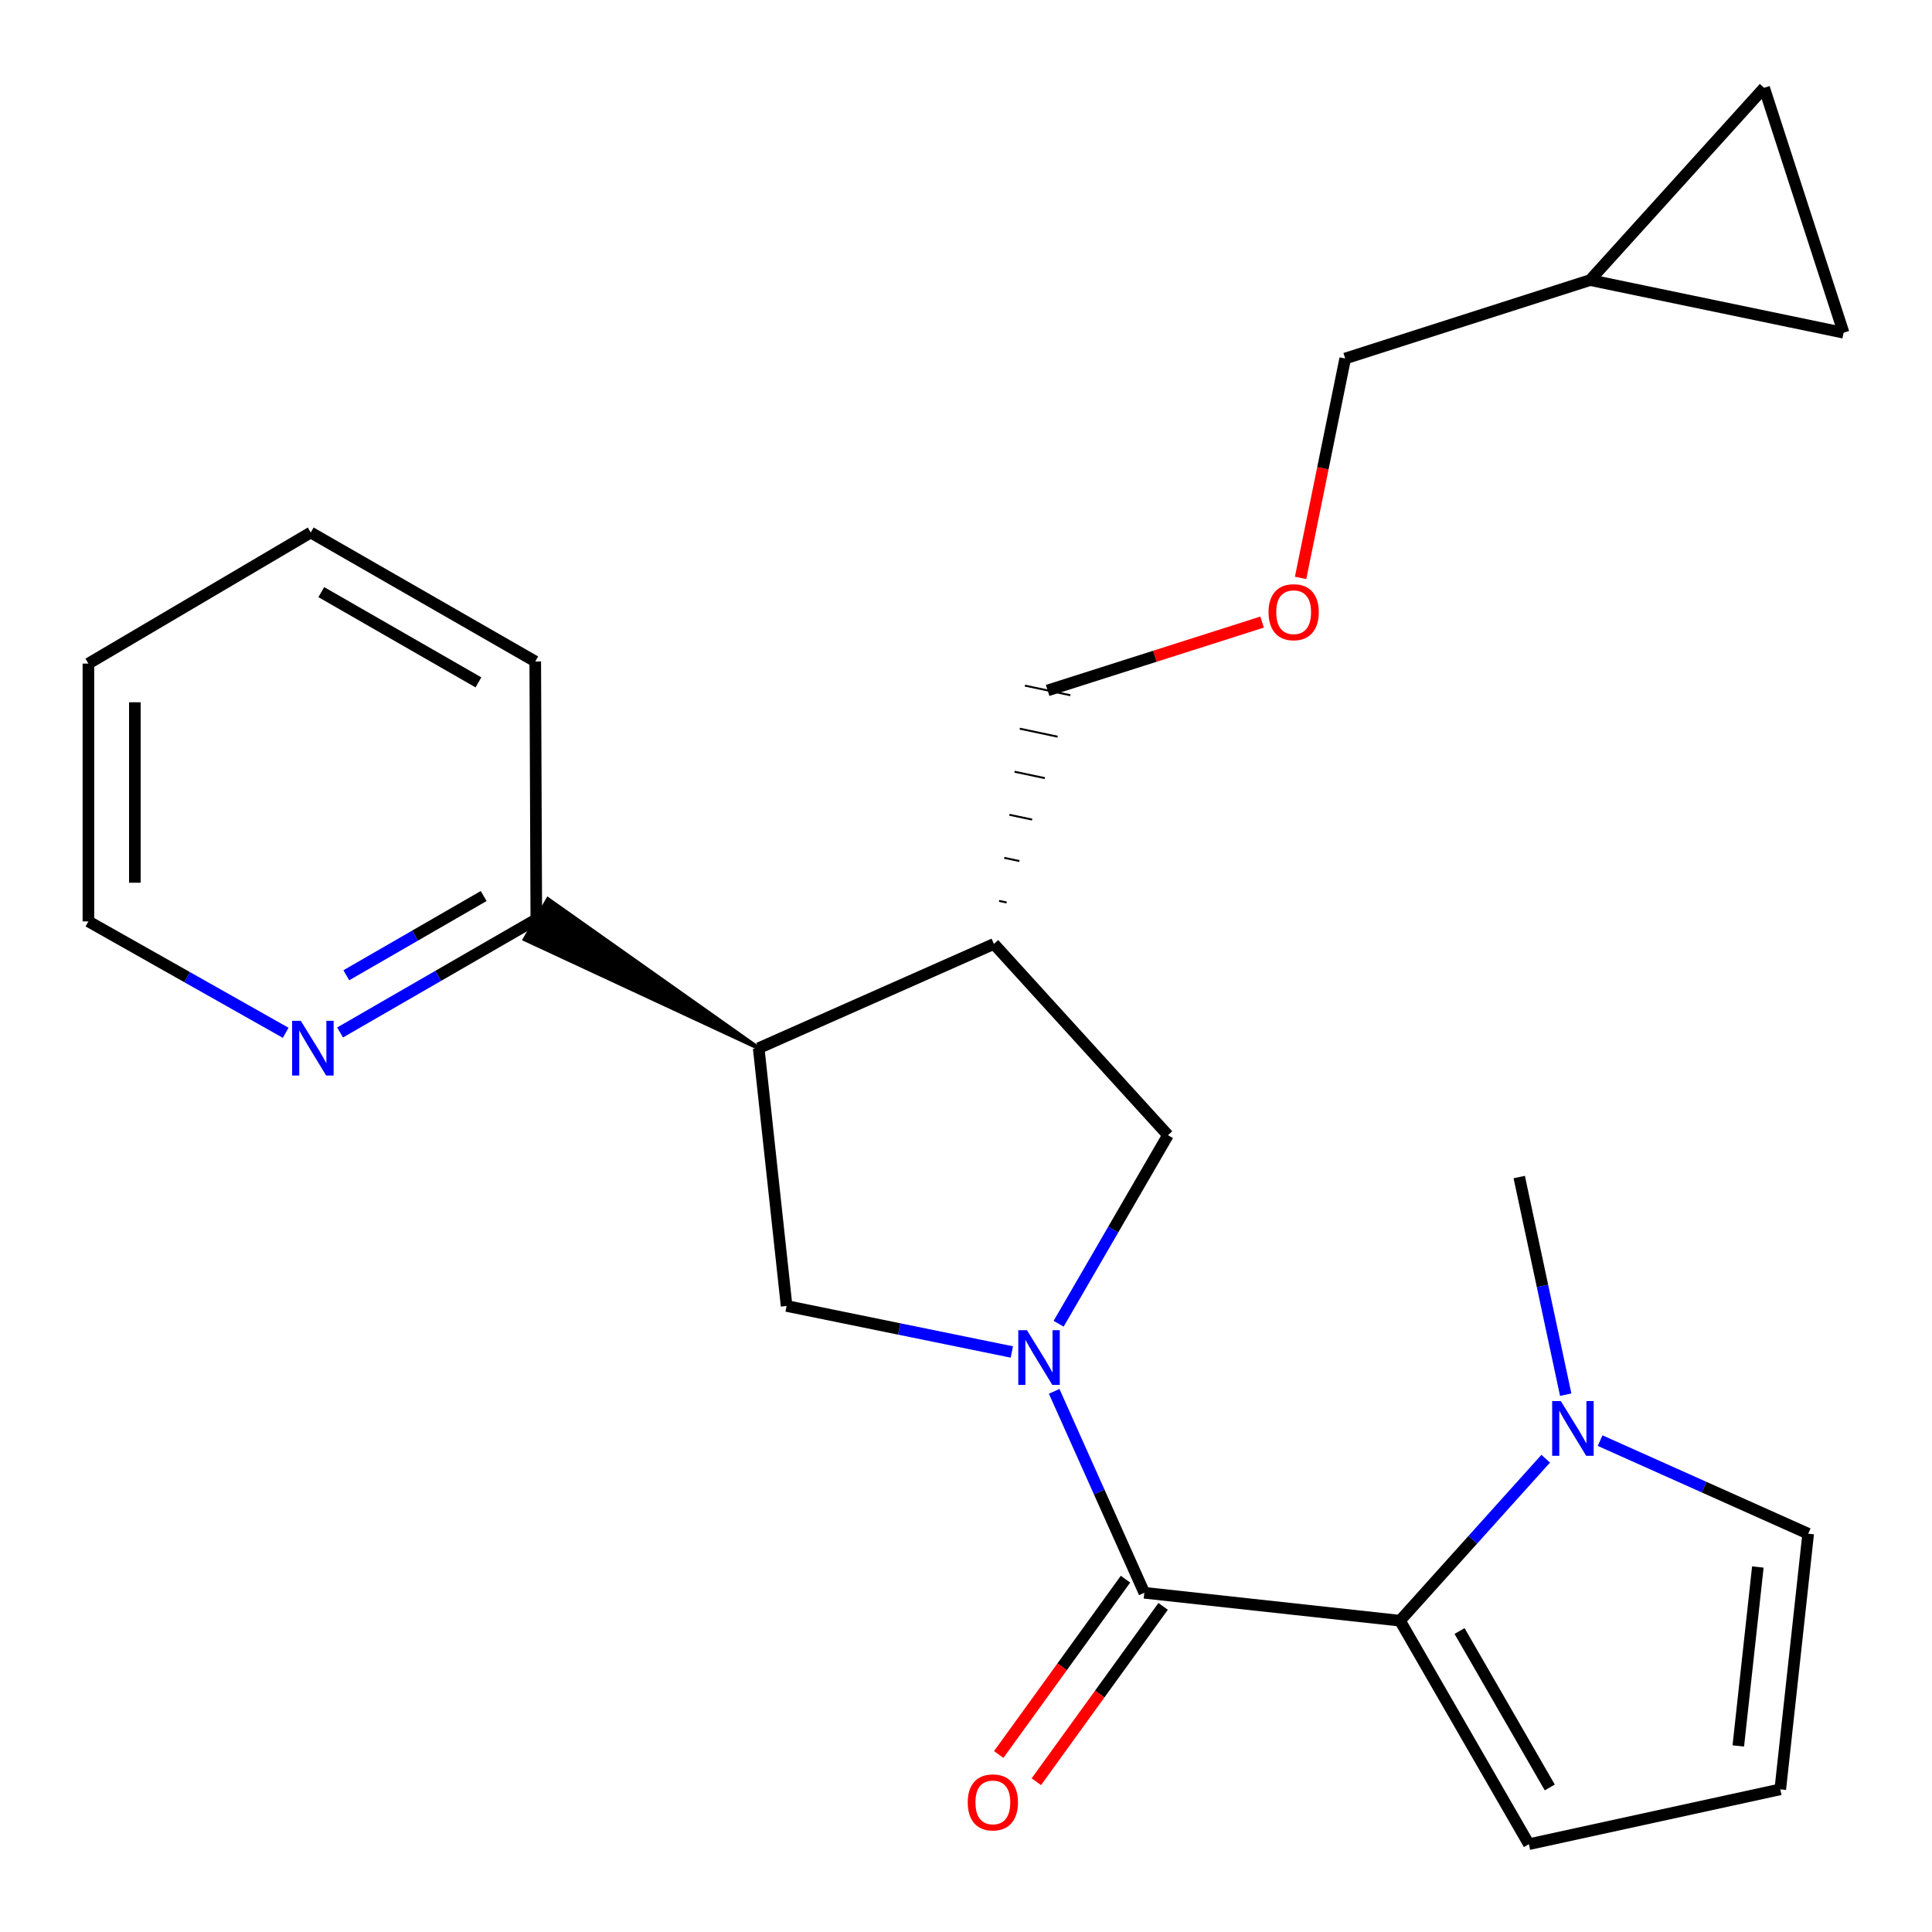 <?xml version='1.0' encoding='iso-8859-1'?>
<svg version='1.1' baseProfile='full'
              xmlns='http://www.w3.org/2000/svg'
                      xmlns:rdkit='http://www.rdkit.org/xml'
                      xmlns:xlink='http://www.w3.org/1999/xlink'
                  xml:space='preserve'
width='1000px' height='1000px' viewBox='0 0 1000 1000'>
<!-- END OF HEADER -->
<rect style='opacity:1.0;fill:#FFFFFF;stroke:none' width='1000' height='1000' x='0' y='0'> </rect>
<path class='bond-0' d='M 545.632,720.152 L 568.963,772.287' style='fill:none;fill-rule:evenodd;stroke:#0000FF;stroke-width:6px;stroke-linecap:butt;stroke-linejoin:miter;stroke-opacity:1' />
<path class='bond-0' d='M 568.963,772.287 L 592.295,824.422' style='fill:none;fill-rule:evenodd;stroke:#000000;stroke-width:6px;stroke-linecap:butt;stroke-linejoin:miter;stroke-opacity:1' />
<path class='bond-3' d='M 523.728,699.781 L 465.436,687.873' style='fill:none;fill-rule:evenodd;stroke:#0000FF;stroke-width:6px;stroke-linecap:butt;stroke-linejoin:miter;stroke-opacity:1' />
<path class='bond-3' d='M 465.436,687.873 L 407.144,675.964' style='fill:none;fill-rule:evenodd;stroke:#000000;stroke-width:6px;stroke-linecap:butt;stroke-linejoin:miter;stroke-opacity:1' />
<path class='bond-6' d='M 547.942,685.171 L 576.241,636.369' style='fill:none;fill-rule:evenodd;stroke:#0000FF;stroke-width:6px;stroke-linecap:butt;stroke-linejoin:miter;stroke-opacity:1' />
<path class='bond-6' d='M 576.241,636.369 L 604.54,587.568' style='fill:none;fill-rule:evenodd;stroke:#000000;stroke-width:6px;stroke-linecap:butt;stroke-linejoin:miter;stroke-opacity:1' />
<path class='bond-1' d='M 592.295,824.422 L 724.636,838.869' style='fill:none;fill-rule:evenodd;stroke:#000000;stroke-width:6px;stroke-linecap:butt;stroke-linejoin:miter;stroke-opacity:1' />
<path class='bond-13' d='M 582.557,817.38 L 549.746,862.753' style='fill:none;fill-rule:evenodd;stroke:#000000;stroke-width:6px;stroke-linecap:butt;stroke-linejoin:miter;stroke-opacity:1' />
<path class='bond-13' d='M 549.746,862.753 L 516.936,908.127' style='fill:none;fill-rule:evenodd;stroke:#FF0000;stroke-width:6px;stroke-linecap:butt;stroke-linejoin:miter;stroke-opacity:1' />
<path class='bond-13' d='M 602.033,831.464 L 569.223,876.837' style='fill:none;fill-rule:evenodd;stroke:#000000;stroke-width:6px;stroke-linecap:butt;stroke-linejoin:miter;stroke-opacity:1' />
<path class='bond-13' d='M 569.223,876.837 L 536.412,922.211' style='fill:none;fill-rule:evenodd;stroke:#FF0000;stroke-width:6px;stroke-linecap:butt;stroke-linejoin:miter;stroke-opacity:1' />
<path class='bond-4' d='M 724.636,838.869 L 762.345,796.947' style='fill:none;fill-rule:evenodd;stroke:#000000;stroke-width:6px;stroke-linecap:butt;stroke-linejoin:miter;stroke-opacity:1' />
<path class='bond-4' d='M 762.345,796.947 L 800.054,755.024' style='fill:none;fill-rule:evenodd;stroke:#0000FF;stroke-width:6px;stroke-linecap:butt;stroke-linejoin:miter;stroke-opacity:1' />
<path class='bond-7' d='M 724.636,838.869 L 791.347,954.545' style='fill:none;fill-rule:evenodd;stroke:#000000;stroke-width:6px;stroke-linecap:butt;stroke-linejoin:miter;stroke-opacity:1' />
<path class='bond-7' d='M 755.463,844.213 L 802.161,925.187' style='fill:none;fill-rule:evenodd;stroke:#000000;stroke-width:6px;stroke-linecap:butt;stroke-linejoin:miter;stroke-opacity:1' />
<path class='bond-2' d='M 392.696,542.529 L 407.144,675.964' style='fill:none;fill-rule:evenodd;stroke:#000000;stroke-width:6px;stroke-linecap:butt;stroke-linejoin:miter;stroke-opacity:1' />
<path class='bond-8' d='M 392.696,542.529 L 283.621,465.408 L 271.567,486.202 Z' style='fill:#000000;fill-rule:evenodd;fill-opacity:1;stroke:#000000;stroke-width:2px;stroke-linecap:butt;stroke-linejoin:miter;stroke-opacity:1;' />
<path class='bond-24' d='M 392.696,542.529 L 514.448,488.583' style='fill:none;fill-rule:evenodd;stroke:#000000;stroke-width:6px;stroke-linecap:butt;stroke-linejoin:miter;stroke-opacity:1' />
<path class='bond-9' d='M 828.215,745.661 L 882.067,769.752' style='fill:none;fill-rule:evenodd;stroke:#0000FF;stroke-width:6px;stroke-linecap:butt;stroke-linejoin:miter;stroke-opacity:1' />
<path class='bond-9' d='M 882.067,769.752 L 935.918,793.844' style='fill:none;fill-rule:evenodd;stroke:#000000;stroke-width:6px;stroke-linecap:butt;stroke-linejoin:miter;stroke-opacity:1' />
<path class='bond-18' d='M 810.406,721.877 L 798.379,665.559' style='fill:none;fill-rule:evenodd;stroke:#0000FF;stroke-width:6px;stroke-linecap:butt;stroke-linejoin:miter;stroke-opacity:1' />
<path class='bond-18' d='M 798.379,665.559 L 786.353,609.24' style='fill:none;fill-rule:evenodd;stroke:#000000;stroke-width:6px;stroke-linecap:butt;stroke-linejoin:miter;stroke-opacity:1' />
<path class='bond-5' d='M 514.448,488.583 L 604.54,587.568' style='fill:none;fill-rule:evenodd;stroke:#000000;stroke-width:6px;stroke-linecap:butt;stroke-linejoin:miter;stroke-opacity:1' />
<path class='bond-17' d='M 521.041,467.129 L 517.122,466.298' style='fill:none;fill-rule:evenodd;stroke:#000000;stroke-width:1.0px;stroke-linecap:butt;stroke-linejoin:miter;stroke-opacity:1' />
<path class='bond-17' d='M 527.634,445.674 L 519.796,444.013' style='fill:none;fill-rule:evenodd;stroke:#000000;stroke-width:1.0px;stroke-linecap:butt;stroke-linejoin:miter;stroke-opacity:1' />
<path class='bond-17' d='M 534.226,424.219 L 522.47,421.728' style='fill:none;fill-rule:evenodd;stroke:#000000;stroke-width:1.0px;stroke-linecap:butt;stroke-linejoin:miter;stroke-opacity:1' />
<path class='bond-17' d='M 540.819,402.765 L 525.144,399.444' style='fill:none;fill-rule:evenodd;stroke:#000000;stroke-width:1.0px;stroke-linecap:butt;stroke-linejoin:miter;stroke-opacity:1' />
<path class='bond-17' d='M 547.412,381.31 L 527.818,377.159' style='fill:none;fill-rule:evenodd;stroke:#000000;stroke-width:1.0px;stroke-linecap:butt;stroke-linejoin:miter;stroke-opacity:1' />
<path class='bond-17' d='M 554.005,359.855 L 530.492,354.874' style='fill:none;fill-rule:evenodd;stroke:#000000;stroke-width:1.0px;stroke-linecap:butt;stroke-linejoin:miter;stroke-opacity:1' />
<path class='bond-10' d='M 791.347,954.545 L 921.47,926.157' style='fill:none;fill-rule:evenodd;stroke:#000000;stroke-width:6px;stroke-linecap:butt;stroke-linejoin:miter;stroke-opacity:1' />
<path class='bond-15' d='M 277.594,475.805 L 226.809,505.106' style='fill:none;fill-rule:evenodd;stroke:#000000;stroke-width:6px;stroke-linecap:butt;stroke-linejoin:miter;stroke-opacity:1' />
<path class='bond-15' d='M 226.809,505.106 L 176.023,534.407' style='fill:none;fill-rule:evenodd;stroke:#0000FF;stroke-width:6px;stroke-linecap:butt;stroke-linejoin:miter;stroke-opacity:1' />
<path class='bond-15' d='M 250.347,463.776 L 214.797,484.287' style='fill:none;fill-rule:evenodd;stroke:#000000;stroke-width:6px;stroke-linecap:butt;stroke-linejoin:miter;stroke-opacity:1' />
<path class='bond-15' d='M 214.797,484.287 L 179.247,504.798' style='fill:none;fill-rule:evenodd;stroke:#0000FF;stroke-width:6px;stroke-linecap:butt;stroke-linejoin:miter;stroke-opacity:1' />
<path class='bond-21' d='M 277.594,475.805 L 277.047,342.369' style='fill:none;fill-rule:evenodd;stroke:#000000;stroke-width:6px;stroke-linecap:butt;stroke-linejoin:miter;stroke-opacity:1' />
<path class='bond-25' d='M 935.918,793.844 L 921.47,926.157' style='fill:none;fill-rule:evenodd;stroke:#000000;stroke-width:6px;stroke-linecap:butt;stroke-linejoin:miter;stroke-opacity:1' />
<path class='bond-25' d='M 909.858,811.082 L 899.744,903.701' style='fill:none;fill-rule:evenodd;stroke:#000000;stroke-width:6px;stroke-linecap:butt;stroke-linejoin:miter;stroke-opacity:1' />
<path class='bond-11' d='M 913.111,45.455 L 823.046,144.974' style='fill:none;fill-rule:evenodd;stroke:#000000;stroke-width:6px;stroke-linecap:butt;stroke-linejoin:miter;stroke-opacity:1' />
<path class='bond-27' d='M 913.111,45.455 L 954.238,172.227' style='fill:none;fill-rule:evenodd;stroke:#000000;stroke-width:6px;stroke-linecap:butt;stroke-linejoin:miter;stroke-opacity:1' />
<path class='bond-12' d='M 954.238,172.227 L 823.046,144.974' style='fill:none;fill-rule:evenodd;stroke:#000000;stroke-width:6px;stroke-linecap:butt;stroke-linejoin:miter;stroke-opacity:1' />
<path class='bond-14' d='M 823.046,144.974 L 696.274,185.566' style='fill:none;fill-rule:evenodd;stroke:#000000;stroke-width:6px;stroke-linecap:butt;stroke-linejoin:miter;stroke-opacity:1' />
<path class='bond-20' d='M 147.869,534.579 L 96.816,505.746' style='fill:none;fill-rule:evenodd;stroke:#0000FF;stroke-width:6px;stroke-linecap:butt;stroke-linejoin:miter;stroke-opacity:1' />
<path class='bond-20' d='M 96.816,505.746 L 45.762,476.913' style='fill:none;fill-rule:evenodd;stroke:#000000;stroke-width:6px;stroke-linecap:butt;stroke-linejoin:miter;stroke-opacity:1' />
<path class='bond-16' d='M 653.254,321.992 L 597.751,339.678' style='fill:none;fill-rule:evenodd;stroke:#FF0000;stroke-width:6px;stroke-linecap:butt;stroke-linejoin:miter;stroke-opacity:1' />
<path class='bond-16' d='M 597.751,339.678 L 542.249,357.365' style='fill:none;fill-rule:evenodd;stroke:#000000;stroke-width:6px;stroke-linecap:butt;stroke-linejoin:miter;stroke-opacity:1' />
<path class='bond-19' d='M 673.187,299.118 L 684.731,242.342' style='fill:none;fill-rule:evenodd;stroke:#FF0000;stroke-width:6px;stroke-linecap:butt;stroke-linejoin:miter;stroke-opacity:1' />
<path class='bond-19' d='M 684.731,242.342 L 696.274,185.566' style='fill:none;fill-rule:evenodd;stroke:#000000;stroke-width:6px;stroke-linecap:butt;stroke-linejoin:miter;stroke-opacity:1' />
<path class='bond-26' d='M 45.762,476.913 L 45.762,343.478' style='fill:none;fill-rule:evenodd;stroke:#000000;stroke-width:6px;stroke-linecap:butt;stroke-linejoin:miter;stroke-opacity:1' />
<path class='bond-26' d='M 69.797,456.898 L 69.797,363.493' style='fill:none;fill-rule:evenodd;stroke:#000000;stroke-width:6px;stroke-linecap:butt;stroke-linejoin:miter;stroke-opacity:1' />
<path class='bond-23' d='M 277.047,342.369 L 160.837,275.632' style='fill:none;fill-rule:evenodd;stroke:#000000;stroke-width:6px;stroke-linecap:butt;stroke-linejoin:miter;stroke-opacity:1' />
<path class='bond-23' d='M 247.646,353.201 L 166.299,306.485' style='fill:none;fill-rule:evenodd;stroke:#000000;stroke-width:6px;stroke-linecap:butt;stroke-linejoin:miter;stroke-opacity:1' />
<path class='bond-22' d='M 45.762,343.478 L 160.837,275.632' style='fill:none;fill-rule:evenodd;stroke:#000000;stroke-width:6px;stroke-linecap:butt;stroke-linejoin:miter;stroke-opacity:1' />
<path  class='atom-0' d='M 531.542 688.497
L 540.822 703.497
Q 541.742 704.977, 543.222 707.657
Q 544.702 710.337, 544.782 710.497
L 544.782 688.497
L 548.542 688.497
L 548.542 716.817
L 544.662 716.817
L 534.702 700.417
Q 533.542 698.497, 532.302 696.297
Q 531.102 694.097, 530.742 693.417
L 530.742 716.817
L 527.062 716.817
L 527.062 688.497
L 531.542 688.497
' fill='#0000FF'/>
<path  class='atom-5' d='M 807.88 725.204
L 817.16 740.204
Q 818.08 741.684, 819.56 744.364
Q 821.04 747.044, 821.12 747.204
L 821.12 725.204
L 824.88 725.204
L 824.88 753.524
L 821 753.524
L 811.04 737.124
Q 809.88 735.204, 808.64 733.004
Q 807.44 730.804, 807.08 730.124
L 807.08 753.524
L 803.4 753.524
L 803.4 725.204
L 807.88 725.204
' fill='#0000FF'/>
<path  class='atom-14' d='M 500.9 932.914
Q 500.9 926.114, 504.26 922.314
Q 507.62 918.514, 513.9 918.514
Q 520.18 918.514, 523.54 922.314
Q 526.9 926.114, 526.9 932.914
Q 526.9 939.794, 523.5 943.714
Q 520.1 947.594, 513.9 947.594
Q 507.66 947.594, 504.26 943.714
Q 500.9 939.834, 500.9 932.914
M 513.9 944.394
Q 518.22 944.394, 520.54 941.514
Q 522.9 938.594, 522.9 932.914
Q 522.9 927.354, 520.54 924.554
Q 518.22 921.714, 513.9 921.714
Q 509.58 921.714, 507.22 924.514
Q 504.9 927.314, 504.9 932.914
Q 504.9 938.634, 507.22 941.514
Q 509.58 944.394, 513.9 944.394
' fill='#FF0000'/>
<path  class='atom-16' d='M 155.685 528.369
L 164.965 543.369
Q 165.885 544.849, 167.365 547.529
Q 168.845 550.209, 168.925 550.369
L 168.925 528.369
L 172.685 528.369
L 172.685 556.689
L 168.805 556.689
L 158.845 540.289
Q 157.685 538.369, 156.445 536.169
Q 155.245 533.969, 154.885 533.289
L 154.885 556.689
L 151.205 556.689
L 151.205 528.369
L 155.685 528.369
' fill='#0000FF'/>
<path  class='atom-17' d='M 656.595 316.865
Q 656.595 310.065, 659.955 306.265
Q 663.315 302.465, 669.595 302.465
Q 675.875 302.465, 679.235 306.265
Q 682.595 310.065, 682.595 316.865
Q 682.595 323.745, 679.195 327.665
Q 675.795 331.545, 669.595 331.545
Q 663.355 331.545, 659.955 327.665
Q 656.595 323.785, 656.595 316.865
M 669.595 328.345
Q 673.915 328.345, 676.235 325.465
Q 678.595 322.545, 678.595 316.865
Q 678.595 311.305, 676.235 308.505
Q 673.915 305.665, 669.595 305.665
Q 665.275 305.665, 662.915 308.465
Q 660.595 311.265, 660.595 316.865
Q 660.595 322.585, 662.915 325.465
Q 665.275 328.345, 669.595 328.345
' fill='#FF0000'/>
</svg>
